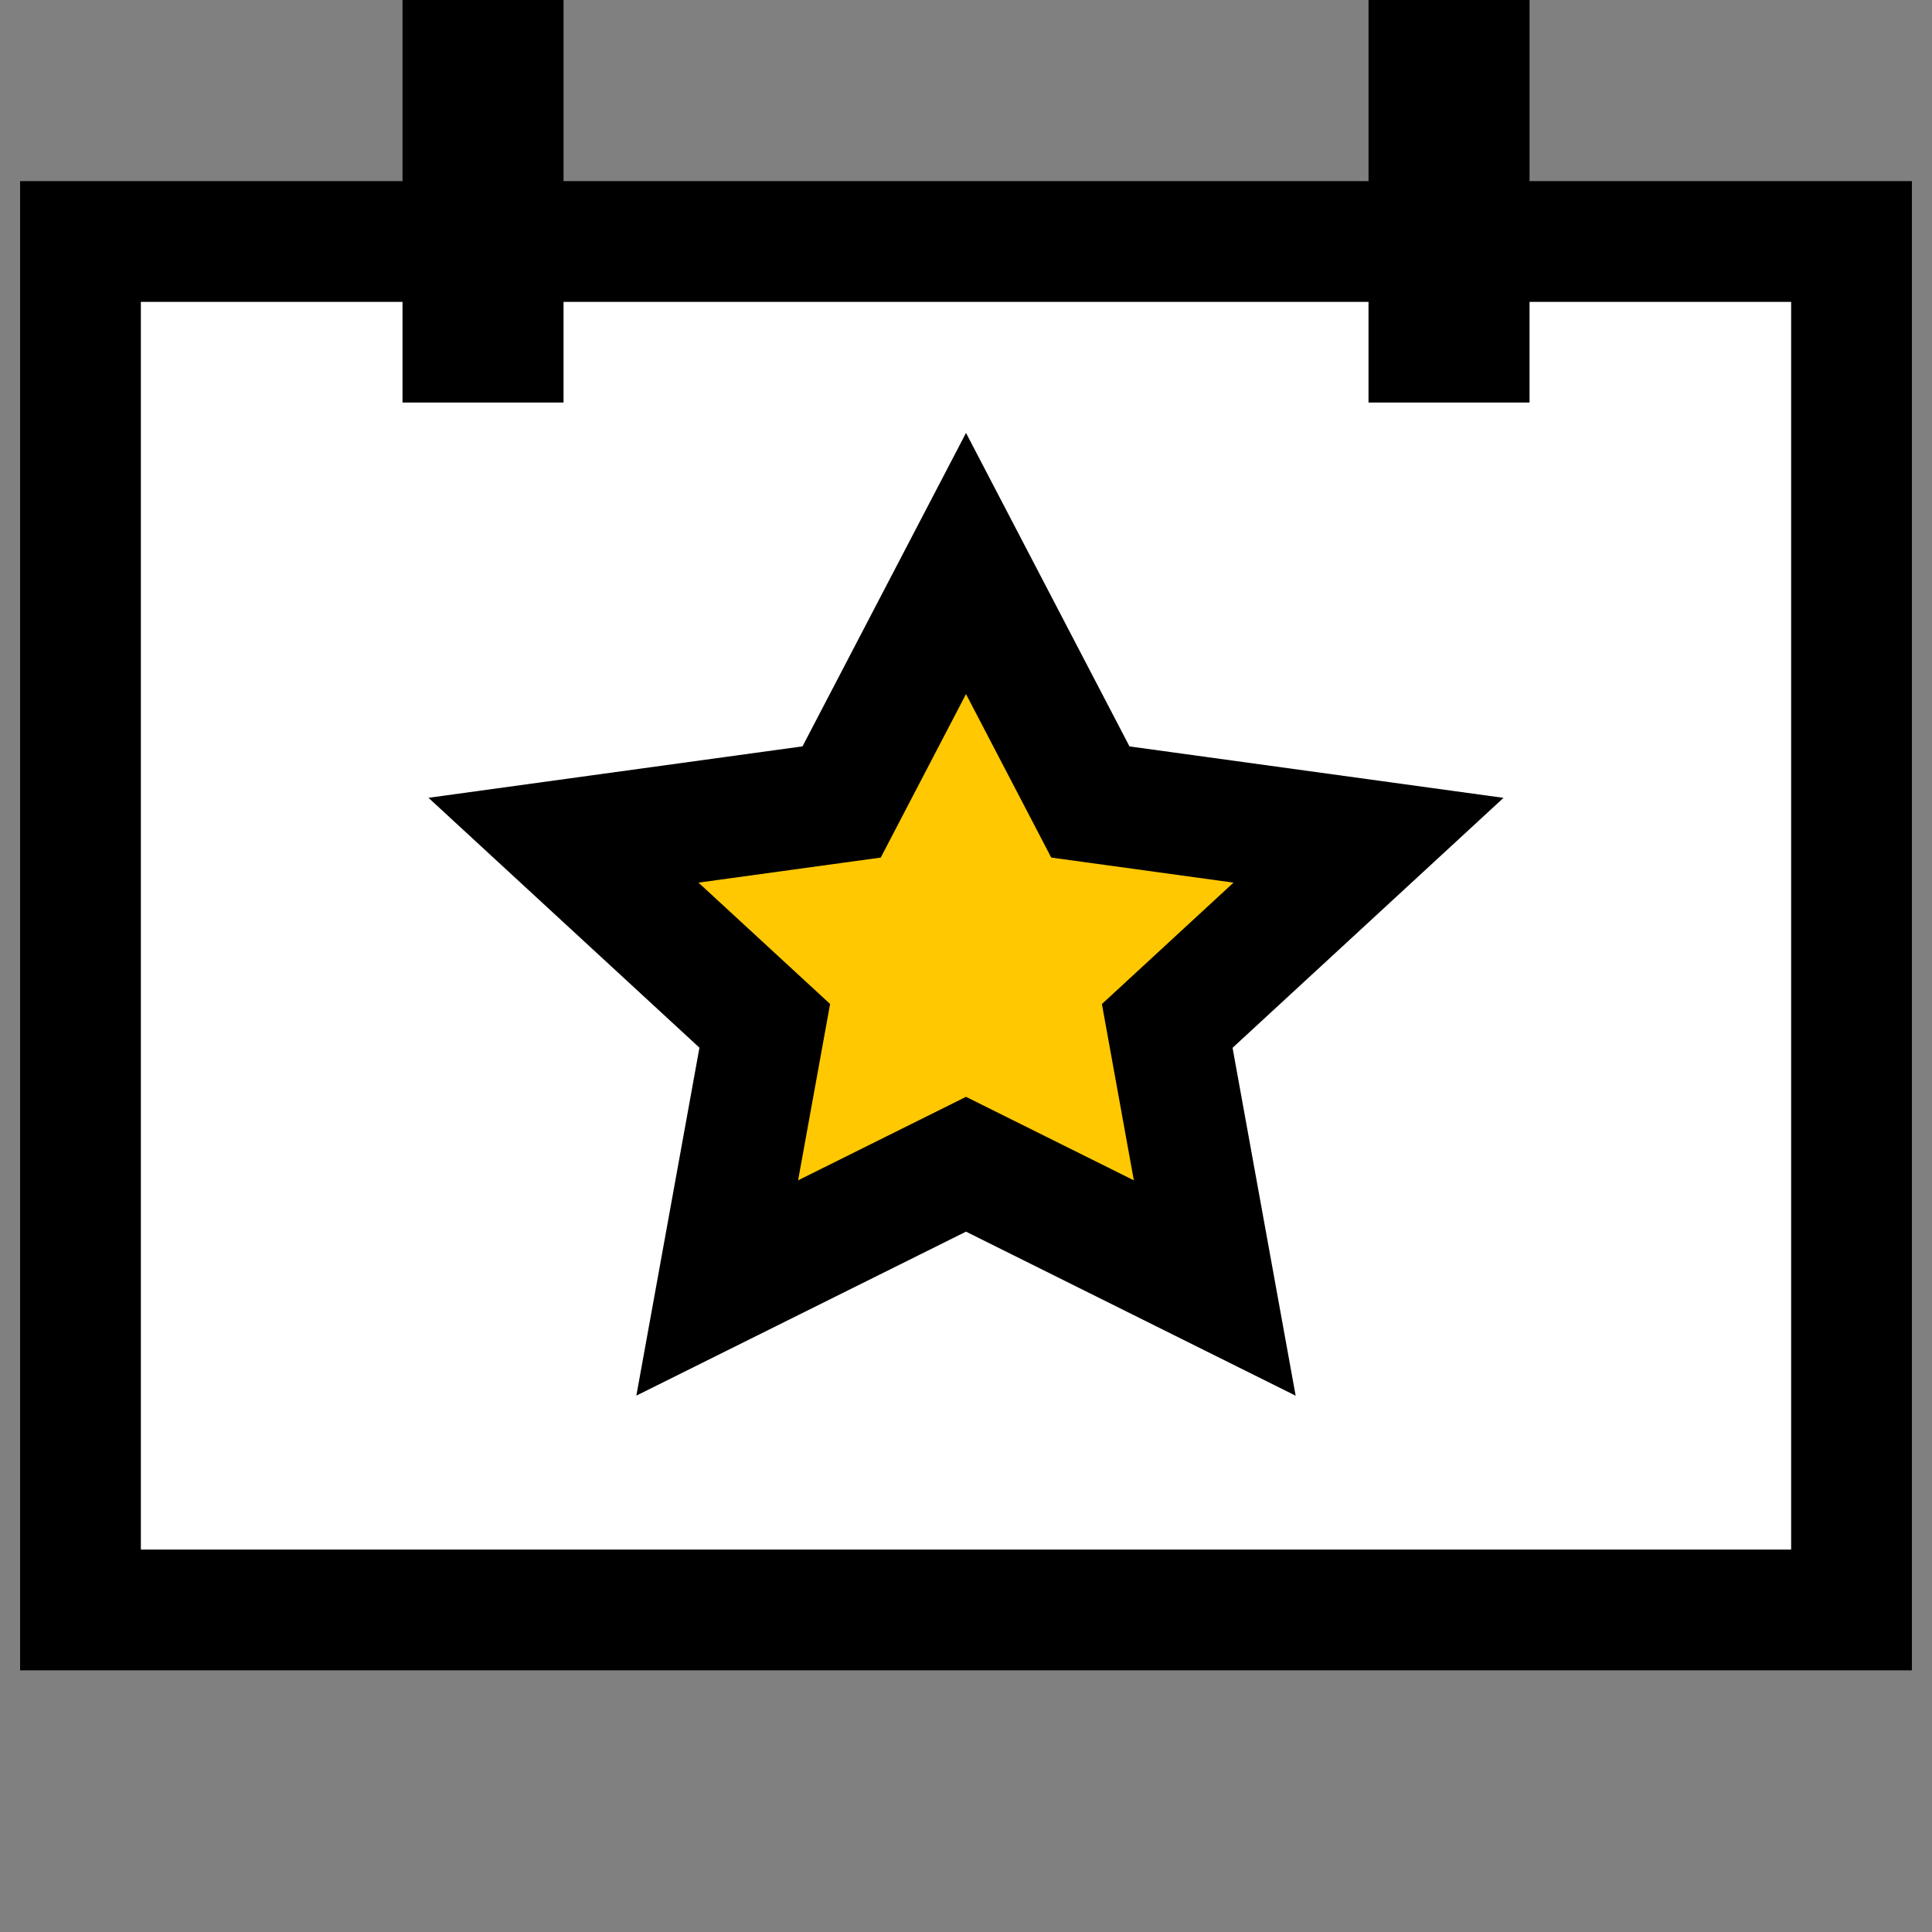 <svg width="32" height="32" fill="none" xmlns="http://www.w3.org/2000/svg"><rect width="100%" height="100%" fill="#808080" stroke="none"/><path fill="#fff" d="M1.667 4.333H31V27H1.667z"/><path d="M2.333 5h27.334v20.666H.333v2h31.334V3H.333v23.666h2V5Z" fill="#000"/><path fill="#000" d="M6.667 0h2.667v6.667H6.667zM22.667 0h2.667v6.667h-2.667z"/><path d="m16 19.283 4.12 2.05-.787-4.341 3.334-3.075-4.607-.634L16 9.333l-2.06 3.95-4.607.634 3.334 3.075-.787 4.341 4.12-2.05Z" fill="#FFC800"/><path d="m16 19.283 4.12 2.05-.787-4.341 3.334-3.075-4.607-.634L16 9.333l-2.06 3.95-4.607.634 3.334 3.075-.787 4.341 4.12-2.05Z" fill="#FFC800"/><path fill-rule="evenodd" clip-rule="evenodd" d="m16 7.17 2.708 5.193 6.195.852-4.488 4.14 1.045 5.762L16 20.4l-5.46 2.716 1.045-5.763-4.488-4.139 6.195-.852L16 7.171Zm0 4.326-1.412 2.708-3.019.415 2.18 2.01-.53 2.921L16 18.167l2.78 1.383-.529-2.92 2.18-2.011-3.019-.415L16 11.496Z" fill="#000"/></svg>